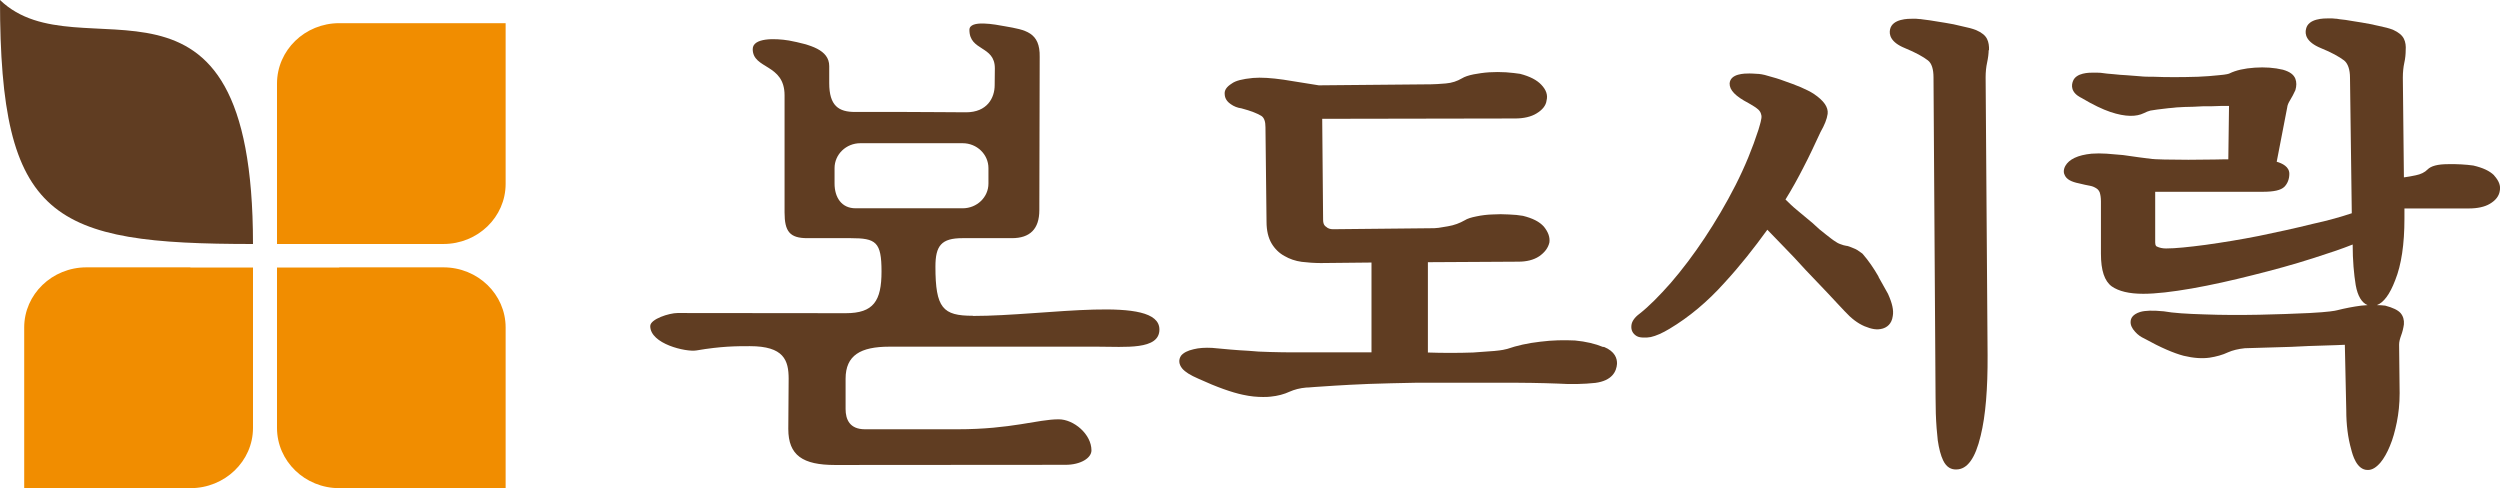 <svg width="338" height="66" viewBox="0 0 338 66" fill="none" xmlns="http://www.w3.org/2000/svg">
<path d="M131.522 42.692C127.481 42.692 126.47 41.671 126.47 36.053C126.47 33.221 127.264 32.199 130.126 32.199H136.813C139.243 32.199 140.517 30.969 140.517 28.415C140.517 26.814 140.566 7.708 140.566 7.708C140.638 4.342 138.641 4.04 135.875 3.553C134.6 3.32 131.065 2.624 131.065 4.04C131.065 6.942 134.504 6.129 134.504 9.24C134.504 9.913 134.48 10.238 134.48 11.515C134.48 13.233 133.47 15.183 130.608 15.183C129.429 15.183 125.051 15.137 122.478 15.137C119.904 15.137 117.474 15.137 115.598 15.137C113.409 15.137 112.111 14.324 112.111 11.237V8.938C112.111 6.733 109.561 6.036 106.675 5.479C104.726 5.154 101.768 5.108 101.768 6.64C101.768 9.379 106.073 8.59 106.073 12.885V28.717C106.073 31.294 106.771 32.199 109.152 32.199H115.021C118.437 32.199 119.182 32.71 119.182 36.703C119.182 40.696 118.1 42.344 114.348 42.344C109.393 42.344 92.7 42.321 91.593 42.321C90.487 42.321 87.913 43.133 87.913 44.085C87.913 46.5 92.748 47.614 94.143 47.382C97.534 46.801 99.579 46.801 101.383 46.801C105.977 46.801 106.626 48.705 106.626 51.212C106.626 53.093 106.578 56.25 106.578 57.991C106.578 61.566 108.527 62.866 112.904 62.866C112.904 62.866 141.143 62.843 144.053 62.843C146.122 62.843 147.565 61.914 147.565 60.893C147.565 58.711 145.184 56.691 143.139 56.691C140.277 56.691 136.765 58.037 129.453 58.037H116.945C114.877 58.037 114.324 56.714 114.324 55.298V51.212C114.324 48.032 116.344 46.871 120.241 46.871H148.407C152.111 46.871 156.753 47.358 156.753 44.55C156.753 39.814 141.504 42.716 131.546 42.716L131.522 42.692ZM115.67 28.16C113.746 28.16 112.832 26.651 112.832 24.817V22.728C112.832 20.871 114.396 19.362 116.32 19.362H130.151C132.075 19.362 133.638 20.871 133.638 22.728V24.817C133.638 26.674 132.075 28.16 130.151 28.16H115.67Z" fill="#603D22"/>
<path d="M216.743 46.916C215.685 46.475 214.41 46.174 212.943 46.034C211.452 45.965 209.888 45.988 208.253 46.197C206.569 46.383 205.054 46.731 203.779 47.172C203.538 47.242 203.057 47.358 202.047 47.45C201.205 47.52 200.243 47.59 199.161 47.659C197.212 47.729 194.927 47.729 193.051 47.659V35.449L205.27 35.379C206.401 35.379 207.339 35.147 208.084 34.659C208.83 34.148 209.311 33.522 209.479 32.779C209.576 32.059 209.311 31.363 208.734 30.643C208.132 29.97 207.218 29.506 205.896 29.18C205.366 29.088 204.717 29.018 203.995 28.995C203.274 28.948 202.504 28.948 201.758 28.995C201.037 29.018 200.291 29.111 199.642 29.25C198.92 29.39 198.391 29.552 198.03 29.784C197.381 30.156 196.611 30.457 195.745 30.597C194.639 30.806 194.133 30.852 193.917 30.852L180.231 30.991C179.846 30.991 179.533 30.898 179.269 30.643C179.172 30.597 178.884 30.388 178.884 29.715L178.763 16.064L204.837 16.018C206.016 16.018 207.002 15.786 207.724 15.345C208.541 14.857 209.022 14.254 209.095 13.58C209.287 12.861 209.046 12.141 208.373 11.445C207.772 10.818 206.858 10.33 205.511 9.982C205.006 9.912 204.332 9.82 203.61 9.773C202.865 9.727 202.095 9.727 201.349 9.773C200.604 9.82 199.858 9.936 199.233 10.052C198.535 10.191 198.006 10.377 197.669 10.586C196.996 10.98 196.298 11.212 195.48 11.282C194.615 11.352 193.917 11.398 193.46 11.398L178.306 11.537C176.695 11.282 175.083 11.027 173.52 10.771C171.884 10.539 170.513 10.446 169.407 10.539C167.964 10.678 167.05 10.911 166.52 11.305C165.823 11.746 165.51 12.211 165.582 12.768C165.606 13.255 165.847 13.696 166.376 14.068C166.833 14.393 167.314 14.579 167.843 14.648C169.166 14.996 170.056 15.368 170.537 15.67C170.922 15.925 171.091 16.436 171.091 17.202L171.235 29.993C171.235 31.177 171.475 32.152 171.908 32.895C172.341 33.638 172.967 34.241 173.664 34.613C174.338 35.007 175.131 35.286 175.997 35.402C176.791 35.495 177.681 35.565 178.571 35.565L185.426 35.495V47.636H175.733C174.145 47.636 172.75 47.636 171.692 47.59C170.633 47.566 169.671 47.52 168.805 47.427C167.964 47.381 167.194 47.334 166.424 47.265L163.875 47.033C162.936 46.986 162.095 47.033 161.373 47.218C160.555 47.404 160.026 47.683 159.689 48.077C159.304 48.634 159.377 49.261 159.834 49.818C160.218 50.283 160.916 50.724 162.047 51.211C164.524 52.349 166.593 53.068 168.036 53.37C169.07 53.602 169.984 53.672 170.754 53.672C171.115 53.672 171.475 53.672 171.788 53.626C172.75 53.533 173.616 53.3 174.362 52.952C174.987 52.674 175.757 52.465 176.623 52.395C176.671 52.395 177.032 52.395 177.681 52.325L180.471 52.14C181.698 52.07 183.165 51.977 185.041 51.908C186.942 51.838 189.13 51.792 191.512 51.745H202.913C204.428 51.745 205.823 51.745 207.074 51.768C208.349 51.792 209.503 51.815 210.586 51.861C212.414 51.977 214.122 51.931 215.685 51.768C217.97 51.467 218.547 50.213 218.62 49.192C218.644 48.495 218.379 47.52 216.84 46.893L216.743 46.916Z" fill="#603D22"/>
<path d="M268.914 6.803C268.938 6.222 268.866 5.712 268.65 5.271C268.409 4.783 267.952 4.412 267.158 4.063C266.677 3.878 266.076 3.715 265.282 3.553C264.488 3.344 263.743 3.204 263.021 3.088C262.203 2.949 261.482 2.833 260.856 2.74C260.231 2.671 259.846 2.601 259.63 2.578H259.533C259.245 2.531 258.908 2.531 258.644 2.531C257.97 2.531 255.877 2.531 255.541 3.947C255.372 4.667 255.589 5.712 257.537 6.501C259.004 7.105 260.039 7.685 260.664 8.172C261.169 8.567 261.41 9.356 261.41 10.471L261.674 51.677C261.674 53.069 261.698 54.416 261.722 55.902C261.77 57.295 261.867 58.502 261.987 59.546C262.155 60.684 262.396 61.589 262.709 62.239C263.19 63.261 263.887 63.47 264.416 63.47H264.488C265.98 63.47 267.062 61.961 267.784 58.92C268.457 56.203 268.746 52.536 268.722 48.009L268.457 10.447C268.457 9.728 268.529 9.055 268.65 8.497C268.794 7.824 268.866 7.244 268.866 6.78L268.914 6.803Z" fill="#603D22"/>
<path d="M253.978 37.397C253.329 36.26 252.607 35.215 251.837 34.333L251.765 34.263C251.308 33.915 250.947 33.683 250.61 33.567C250.346 33.45 250.033 33.334 249.72 33.242H249.648C249.384 33.195 249.095 33.126 248.83 33.01C248.59 32.94 248.253 32.754 247.868 32.475C247.772 32.406 247.483 32.197 246.81 31.663C246.281 31.268 245.679 30.758 245.054 30.154C244.405 29.597 243.707 29.016 242.937 28.39C242.336 27.902 241.855 27.415 241.398 26.974C242.288 25.534 243.082 24.095 243.803 22.679C244.621 21.123 245.367 19.498 246.136 17.85C246.666 16.921 247.002 16.109 247.099 15.389C247.195 14.507 246.618 13.625 245.198 12.673C244.765 12.394 244.164 12.093 243.467 11.791C242.745 11.489 241.999 11.21 241.254 10.955C240.532 10.677 239.81 10.467 239.113 10.282C238.391 10.05 237.838 9.98 237.501 9.98C237.116 9.957 236.828 9.934 236.539 9.934C235.89 9.934 233.941 9.934 233.845 11.28C233.821 12.185 234.639 13.021 236.419 13.95C236.996 14.275 237.429 14.553 237.718 14.809C237.91 14.995 238.054 15.203 238.103 15.459C238.175 15.645 238.175 15.9 238.103 16.178C238.054 16.55 237.886 17.014 237.742 17.548C236.948 20.009 235.914 22.539 234.639 25.047C233.364 27.554 231.945 29.945 230.453 32.197C228.986 34.402 227.447 36.445 225.883 38.256C224.344 39.997 222.949 41.413 221.674 42.412C220.976 42.922 220.615 43.48 220.567 43.99C220.495 44.617 220.736 45.105 221.265 45.43C221.529 45.592 221.89 45.639 222.299 45.639C222.564 45.639 222.828 45.639 223.189 45.569C223.911 45.406 224.753 45.035 225.715 44.455C228.361 42.876 230.862 40.786 233.147 38.233C235.264 35.935 237.164 33.52 238.944 31.059C239.546 31.663 240.243 32.383 240.989 33.172C242.071 34.263 243.106 35.377 244.116 36.492C245.174 37.583 246.185 38.651 247.147 39.672C248.037 40.647 248.83 41.46 249.408 42.087C250.298 43.062 251.164 43.712 252.078 44.106C253.04 44.501 253.761 44.64 254.507 44.431C255.084 44.269 255.758 43.828 255.902 42.737C256.047 41.947 255.83 40.995 255.253 39.719C255.036 39.324 254.603 38.581 253.978 37.444V37.397Z" fill="#603D22"/>
<path d="M337.179 23.679C336.578 23.099 335.688 22.681 334.389 22.379C333.379 22.24 332.272 22.17 330.998 22.194C329.554 22.194 328.664 22.449 328.207 22.913C327.823 23.308 327.293 23.563 326.596 23.703C326.067 23.819 325.513 23.912 325.008 23.981L324.864 10.493C324.864 9.751 324.936 9.077 325.056 8.52C325.201 7.893 325.249 7.267 325.249 6.802C325.297 6.222 325.225 5.688 325.008 5.247C324.768 4.759 324.287 4.365 323.517 4.017C323.036 3.831 322.411 3.668 321.617 3.506C320.799 3.32 320.053 3.158 319.284 3.042C318.466 2.902 317.744 2.809 317.119 2.693C316.493 2.624 316.085 2.577 315.892 2.531H315.796C315.459 2.484 315.171 2.484 314.882 2.484C314.184 2.484 312.092 2.484 311.779 3.9C311.587 4.643 311.803 5.688 313.775 6.501C315.267 7.104 316.277 7.684 316.926 8.172C317.432 8.59 317.72 9.379 317.72 10.517L317.961 28.833C316.566 29.297 314.81 29.808 312.669 30.272C310.336 30.853 307.882 31.387 305.405 31.897C302.952 32.385 300.522 32.779 298.189 33.105C295.904 33.406 294.1 33.592 292.849 33.592C292.368 33.592 291.959 33.499 291.622 33.337C291.55 33.313 291.382 33.221 291.382 32.779V25.931H305.862C307.449 25.931 308.363 25.722 308.845 25.258C309.277 24.817 309.518 24.213 309.518 23.494C309.518 22.542 308.556 22.078 307.81 21.869L309.229 14.533C309.253 14.231 309.398 13.906 309.614 13.558C309.879 13.117 310.119 12.676 310.336 12.188C310.504 11.608 310.504 11.12 310.336 10.656C310.119 10.099 309.614 9.704 308.652 9.426C307.498 9.147 306.223 9.054 304.852 9.147C303.457 9.24 302.302 9.495 301.412 9.936C301.364 9.959 301.099 10.076 299.993 10.168C299.151 10.261 298.213 10.331 297.179 10.377C294.99 10.447 292.753 10.447 291.189 10.377C290.516 10.377 289.891 10.377 289.289 10.308L287.485 10.168C286.956 10.145 286.379 10.099 285.753 10.029C285.176 9.983 284.599 9.936 283.998 9.843C283.637 9.82 283.324 9.82 283.06 9.82C282.458 9.82 280.702 9.82 280.269 10.958C280.053 11.492 279.909 12.513 281.448 13.256C282.963 14.161 284.286 14.788 285.321 15.136C287.389 15.833 288.856 15.786 289.843 15.299C290.155 15.136 290.468 15.02 290.732 14.951C291.117 14.904 291.406 14.858 291.647 14.811C291.935 14.765 292.272 14.742 292.609 14.695C292.993 14.649 293.33 14.602 293.739 14.579C293.956 14.533 294.413 14.51 295.351 14.463C296.096 14.463 296.962 14.417 297.828 14.37C298.67 14.37 299.464 14.37 300.282 14.324C300.691 14.324 301.075 14.324 301.364 14.324L301.268 21.544C300.787 21.544 300.161 21.544 299.416 21.567C297.083 21.613 294.557 21.613 292.633 21.567C291.358 21.544 291.093 21.497 291.069 21.497H290.973C290.468 21.427 289.867 21.358 289.169 21.265C288.471 21.172 287.726 21.056 287.028 20.963C286.283 20.894 285.513 20.824 284.815 20.777C284.07 20.731 283.42 20.731 282.795 20.777C280.895 20.963 279.74 21.544 279.235 22.426C278.922 23.006 279.019 23.447 279.163 23.703C279.403 24.236 280.029 24.585 281.087 24.794C281.664 24.933 282.145 25.049 282.578 25.119C282.939 25.188 283.18 25.304 283.468 25.49C283.637 25.606 283.757 25.745 283.877 26.001C283.974 26.303 284.046 26.697 284.046 27.231V34.312C284.046 36.563 284.527 38.003 285.513 38.722C286.451 39.372 287.846 39.721 289.77 39.721C291.454 39.721 293.667 39.465 296.337 39.001C298.983 38.537 301.773 37.91 304.611 37.19C307.401 36.494 310.119 35.751 312.717 34.915C314.834 34.242 316.638 33.638 318.081 33.058C318.081 35.217 318.249 37.051 318.49 38.537C318.754 40.046 319.332 40.951 320.101 41.253C319.813 41.276 319.524 41.299 319.236 41.322C318.153 41.462 317.071 41.671 315.964 41.949C315.7 42.019 314.882 42.181 312.26 42.321C310.167 42.413 307.882 42.506 305.429 42.553C302.952 42.599 300.45 42.599 298.045 42.506C295.663 42.437 293.811 42.321 292.536 42.089C291.045 41.949 290.035 41.972 289.337 42.181C288.327 42.506 288.087 43.04 288.063 43.435C288.014 43.899 288.231 44.387 288.664 44.851C289.049 45.292 289.482 45.571 289.891 45.757C292.152 47.01 293.908 47.753 295.23 48.101C296.577 48.426 297.732 48.496 298.742 48.356C299.632 48.217 300.498 47.985 301.22 47.637C301.845 47.358 302.615 47.173 303.505 47.08C306.006 47.01 308.099 46.94 309.783 46.894C311.298 46.801 312.885 46.755 314.473 46.708C315.531 46.685 316.397 46.639 317.023 46.615L317.215 55.483C317.215 57.387 317.432 59.175 317.889 60.776C318.057 61.45 318.61 63.539 320.101 63.539H320.15C320.727 63.539 321.28 63.191 321.857 62.517C322.314 61.96 322.747 61.194 323.108 60.312C323.517 59.36 323.806 58.269 324.046 57.108C324.287 55.901 324.431 54.601 324.431 53.162L324.359 46.592C324.359 46.197 324.479 45.78 324.623 45.385C324.816 44.874 324.936 44.364 325.008 43.853C325.056 43.273 324.912 42.739 324.551 42.321C324.19 41.926 323.541 41.601 322.483 41.322C322.098 41.276 321.737 41.253 321.352 41.253C322.266 40.905 323.084 39.837 323.83 37.887C324.672 35.797 325.08 32.988 325.08 29.576V28.183H333.788C334.942 28.183 335.928 27.974 336.626 27.556C337.42 27.092 337.877 26.488 337.973 25.792C338.117 25.095 337.829 24.422 337.227 23.749L337.179 23.679Z" fill="#603D22"/>
<path d="M25.738 36.145H11.691C7.049 36.145 3.272 39.789 3.272 44.27V65.999H25.738C30.405 65.999 34.205 62.354 34.205 57.851V36.168H25.738V36.145Z" fill="#F18D00"/>
<path d="M45.87 36.145H59.942C64.608 36.145 68.361 39.789 68.361 44.27V65.999H45.87C41.228 65.999 37.451 62.354 37.451 57.851V36.168H45.87V36.145Z" fill="#F18D00"/>
<path d="M0 0C10.776 10.4 34.204 -8.799 34.204 32.989C7 32.989 0 29.739 0 0Z" fill="#603D22"/>
<path d="M45.87 32.987H59.942C64.608 32.987 68.361 29.343 68.361 24.862V3.133H45.87C41.228 3.133 37.451 6.778 37.451 11.305V32.987H45.87Z" fill="#F18D00"/>
</svg>
